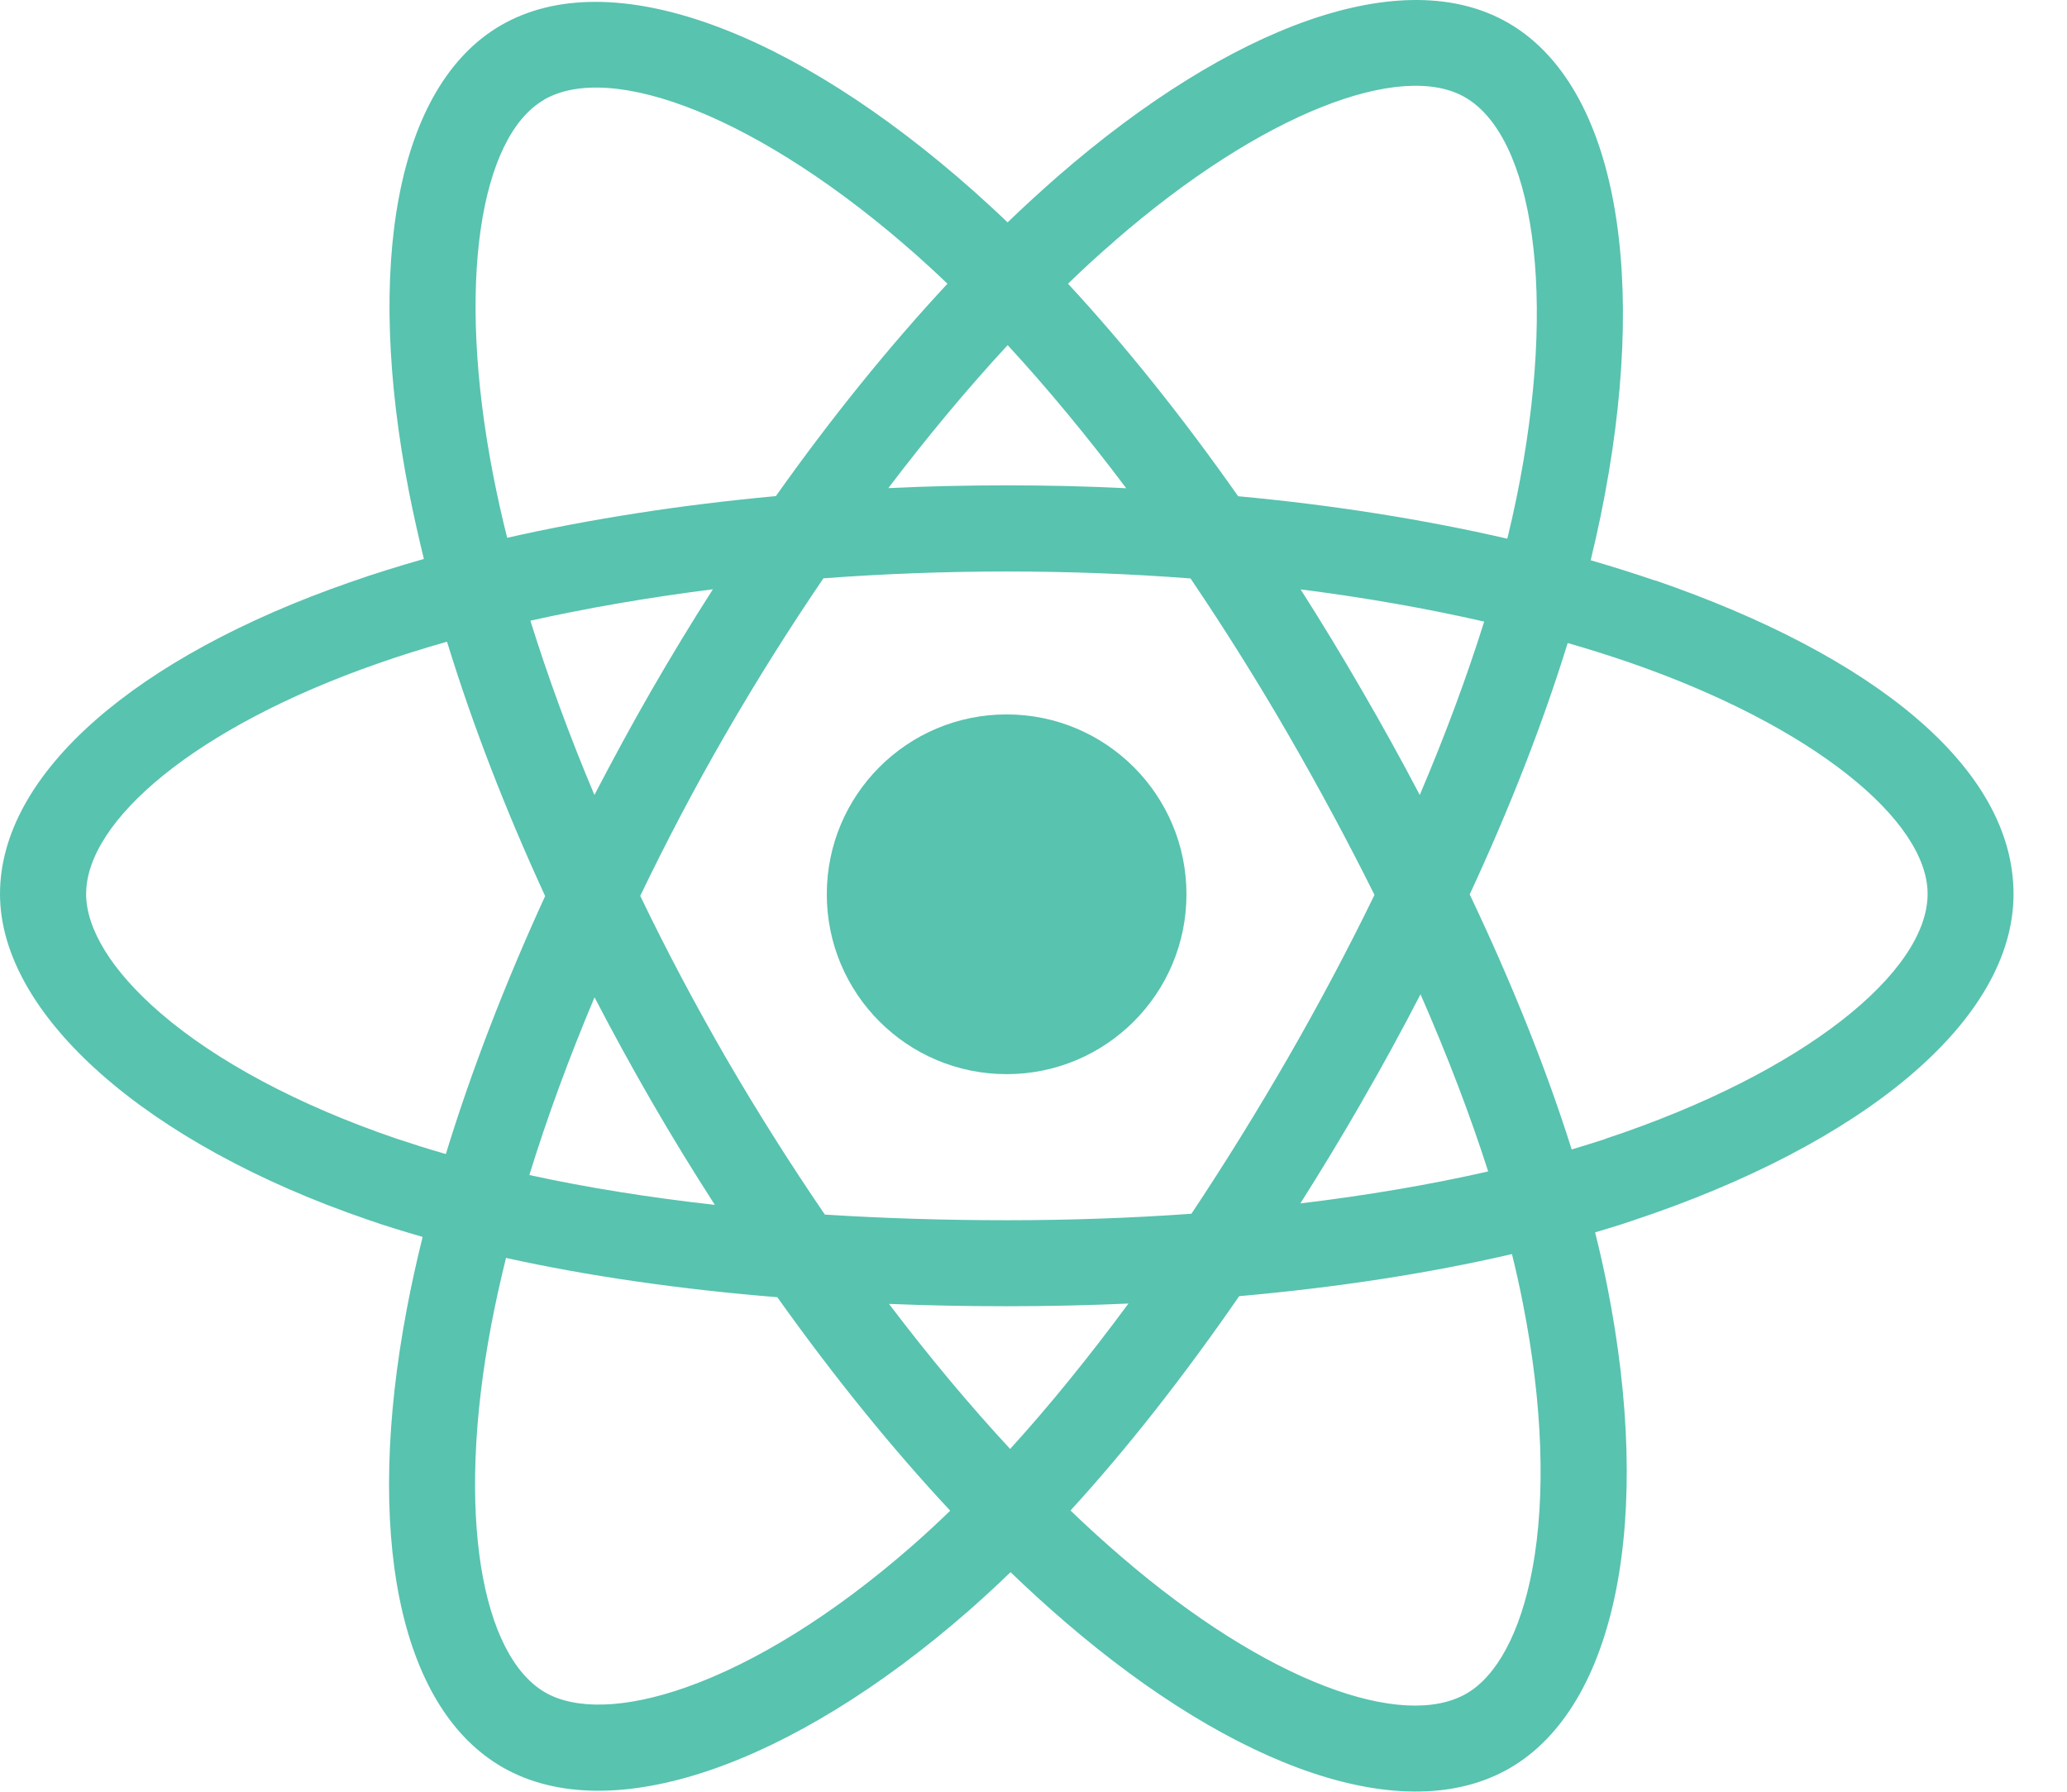 <svg width="30" height="26" viewBox="0 0 30 26" fill="none" xmlns="http://www.w3.org/2000/svg">
<g clip-path="url(#clip0_5010_5649)">
<path d="M24.027 8.426C23.724 8.323 23.411 8.224 23.087 8.13C23.139 7.913 23.188 7.699 23.231 7.489C23.943 4.033 23.476 1.247 21.888 0.331C20.363 -0.548 17.871 0.368 15.351 2.56C15.11 2.772 14.866 2.993 14.624 3.227C14.463 3.072 14.3 2.924 14.139 2.779C11.501 0.436 8.856 -0.552 7.269 0.368C5.746 1.251 5.294 3.868 5.937 7.143C5.999 7.459 6.072 7.781 6.152 8.111C5.778 8.218 5.416 8.33 5.071 8.452C1.977 9.529 0 11.221 0 12.973C0 14.725 2.121 16.6 5.343 17.701C5.598 17.79 5.86 17.87 6.134 17.949C6.046 18.303 5.969 18.651 5.905 18.992C5.294 22.211 5.77 24.766 7.29 25.643C8.858 26.548 11.492 25.617 14.057 23.376C14.259 23.198 14.463 23.011 14.667 22.814C14.931 23.069 15.196 23.309 15.458 23.535C17.942 25.673 20.395 26.535 21.912 25.658C23.478 24.751 23.99 22.005 23.327 18.664C23.276 18.41 23.218 18.149 23.151 17.883C23.336 17.829 23.518 17.773 23.694 17.713C27.044 16.602 29.224 14.809 29.224 12.973C29.224 11.137 27.184 9.511 24.029 8.424L24.027 8.426ZM16.172 3.501C18.33 1.623 20.346 0.881 21.264 1.412C22.242 1.976 22.622 4.252 22.008 7.236C21.968 7.427 21.925 7.62 21.877 7.817C20.664 7.538 19.347 7.328 17.97 7.201C17.167 6.058 16.335 5.018 15.501 4.117C15.724 3.9 15.949 3.694 16.174 3.501H16.172ZM9.291 13.003C9.669 12.218 10.083 11.427 10.534 10.648C10.986 9.865 11.462 9.11 11.951 8.392C12.82 8.327 13.712 8.293 14.613 8.293C15.518 8.293 16.41 8.327 17.279 8.394C17.762 9.108 18.235 9.859 18.688 10.642C19.145 11.433 19.567 12.218 19.949 12.986C19.568 13.769 19.149 14.56 18.694 15.35C18.236 16.143 17.768 16.898 17.292 17.613C16.425 17.675 15.529 17.707 14.617 17.707C13.704 17.707 12.824 17.679 11.972 17.625C11.477 16.901 10.997 16.143 10.542 15.36C10.089 14.576 9.671 13.788 9.294 13.003H9.291ZM8.629 14.472C8.891 14.977 9.167 15.481 9.457 15.983C9.753 16.495 10.06 16.995 10.375 17.484C9.418 17.377 8.517 17.233 7.683 17.051C7.94 16.218 8.258 15.352 8.629 14.472ZM8.627 11.536C8.264 10.674 7.953 9.825 7.698 9.007C8.532 8.821 9.422 8.668 10.347 8.551C10.04 9.029 9.742 9.522 9.452 10.024C9.163 10.526 8.89 11.032 8.627 11.536ZM19.771 15.976C20.069 15.461 20.352 14.942 20.617 14.428C21.007 15.318 21.337 16.18 21.599 16.999C20.752 17.192 19.836 17.347 18.873 17.463C19.177 16.984 19.477 16.488 19.771 15.978V15.976ZM20.606 11.536C20.342 11.032 20.061 10.524 19.765 10.015C19.477 9.516 19.179 9.027 18.877 8.553C19.81 8.671 20.704 8.829 21.541 9.02C21.288 9.827 20.975 10.67 20.606 11.536ZM14.626 5.009C15.201 5.633 15.778 6.33 16.346 7.085C15.775 7.056 15.196 7.043 14.613 7.043C14.03 7.043 13.461 7.056 12.893 7.083C13.461 6.335 14.042 5.638 14.626 5.007V5.009ZM7.895 1.447C8.873 0.881 11.033 1.689 13.313 3.712C13.459 3.842 13.605 3.976 13.751 4.117C12.903 5.029 12.063 6.067 11.261 7.199C9.886 7.326 8.571 7.53 7.361 7.804C7.284 7.499 7.218 7.199 7.16 6.905C6.611 4.096 6.977 1.979 7.895 1.449V1.447ZM6.469 16.746C6.22 16.675 5.98 16.598 5.748 16.521C4.322 16.034 3.146 15.401 2.34 14.71C1.615 14.089 1.25 13.473 1.25 12.973C1.25 11.909 2.836 10.552 5.482 9.629C5.802 9.516 6.139 9.411 6.488 9.312C6.853 10.502 7.333 11.746 7.912 13.003C7.327 14.279 6.84 15.543 6.471 16.746H6.469ZM13.234 22.436C12.101 23.427 10.963 24.129 9.963 24.483C9.064 24.802 8.346 24.809 7.914 24.56C6.992 24.028 6.608 21.977 7.13 19.225C7.19 18.91 7.262 18.586 7.344 18.254C8.541 18.518 9.866 18.709 11.282 18.824C12.091 19.961 12.938 21.008 13.791 21.922C13.605 22.102 13.42 22.273 13.234 22.436ZM14.66 21.025C14.068 20.386 13.478 19.68 12.903 18.921C13.463 18.944 14.032 18.955 14.613 18.955C15.194 18.955 15.797 18.942 16.378 18.916C15.808 19.687 15.235 20.395 14.662 21.025H14.66ZM22.242 22.762C22.068 23.7 21.717 24.326 21.285 24.575C20.365 25.109 18.394 24.416 16.271 22.587C16.027 22.378 15.782 22.155 15.537 21.919C16.361 21.019 17.183 19.97 17.985 18.809C19.398 18.683 20.734 18.479 21.944 18.198C22.004 18.438 22.056 18.674 22.101 18.904C22.394 20.381 22.435 21.716 22.242 22.762ZM23.302 16.527C23.143 16.579 22.978 16.63 22.811 16.68C22.442 15.509 21.942 14.264 21.331 12.979C21.914 11.723 22.394 10.494 22.753 9.331C23.053 9.417 23.343 9.509 23.623 9.604C26.328 10.535 27.977 11.912 27.977 12.971C27.977 14.101 26.195 15.566 23.302 16.525V16.527Z" fill="#58C3AF"/>
<path d="M14.61 10.367C16.05 10.367 17.22 11.534 17.22 12.977C17.22 14.419 16.052 15.587 14.61 15.587C13.167 15.587 12 14.419 12 12.977C12 11.534 13.167 10.367 14.61 10.367Z" fill="#58C3AF"/>
</g>
<defs>
<clipPath id="clip0_5010_5649">
<rect width="29.222" height="26" fill="white"/>
</clipPath>
</defs>
</svg>
